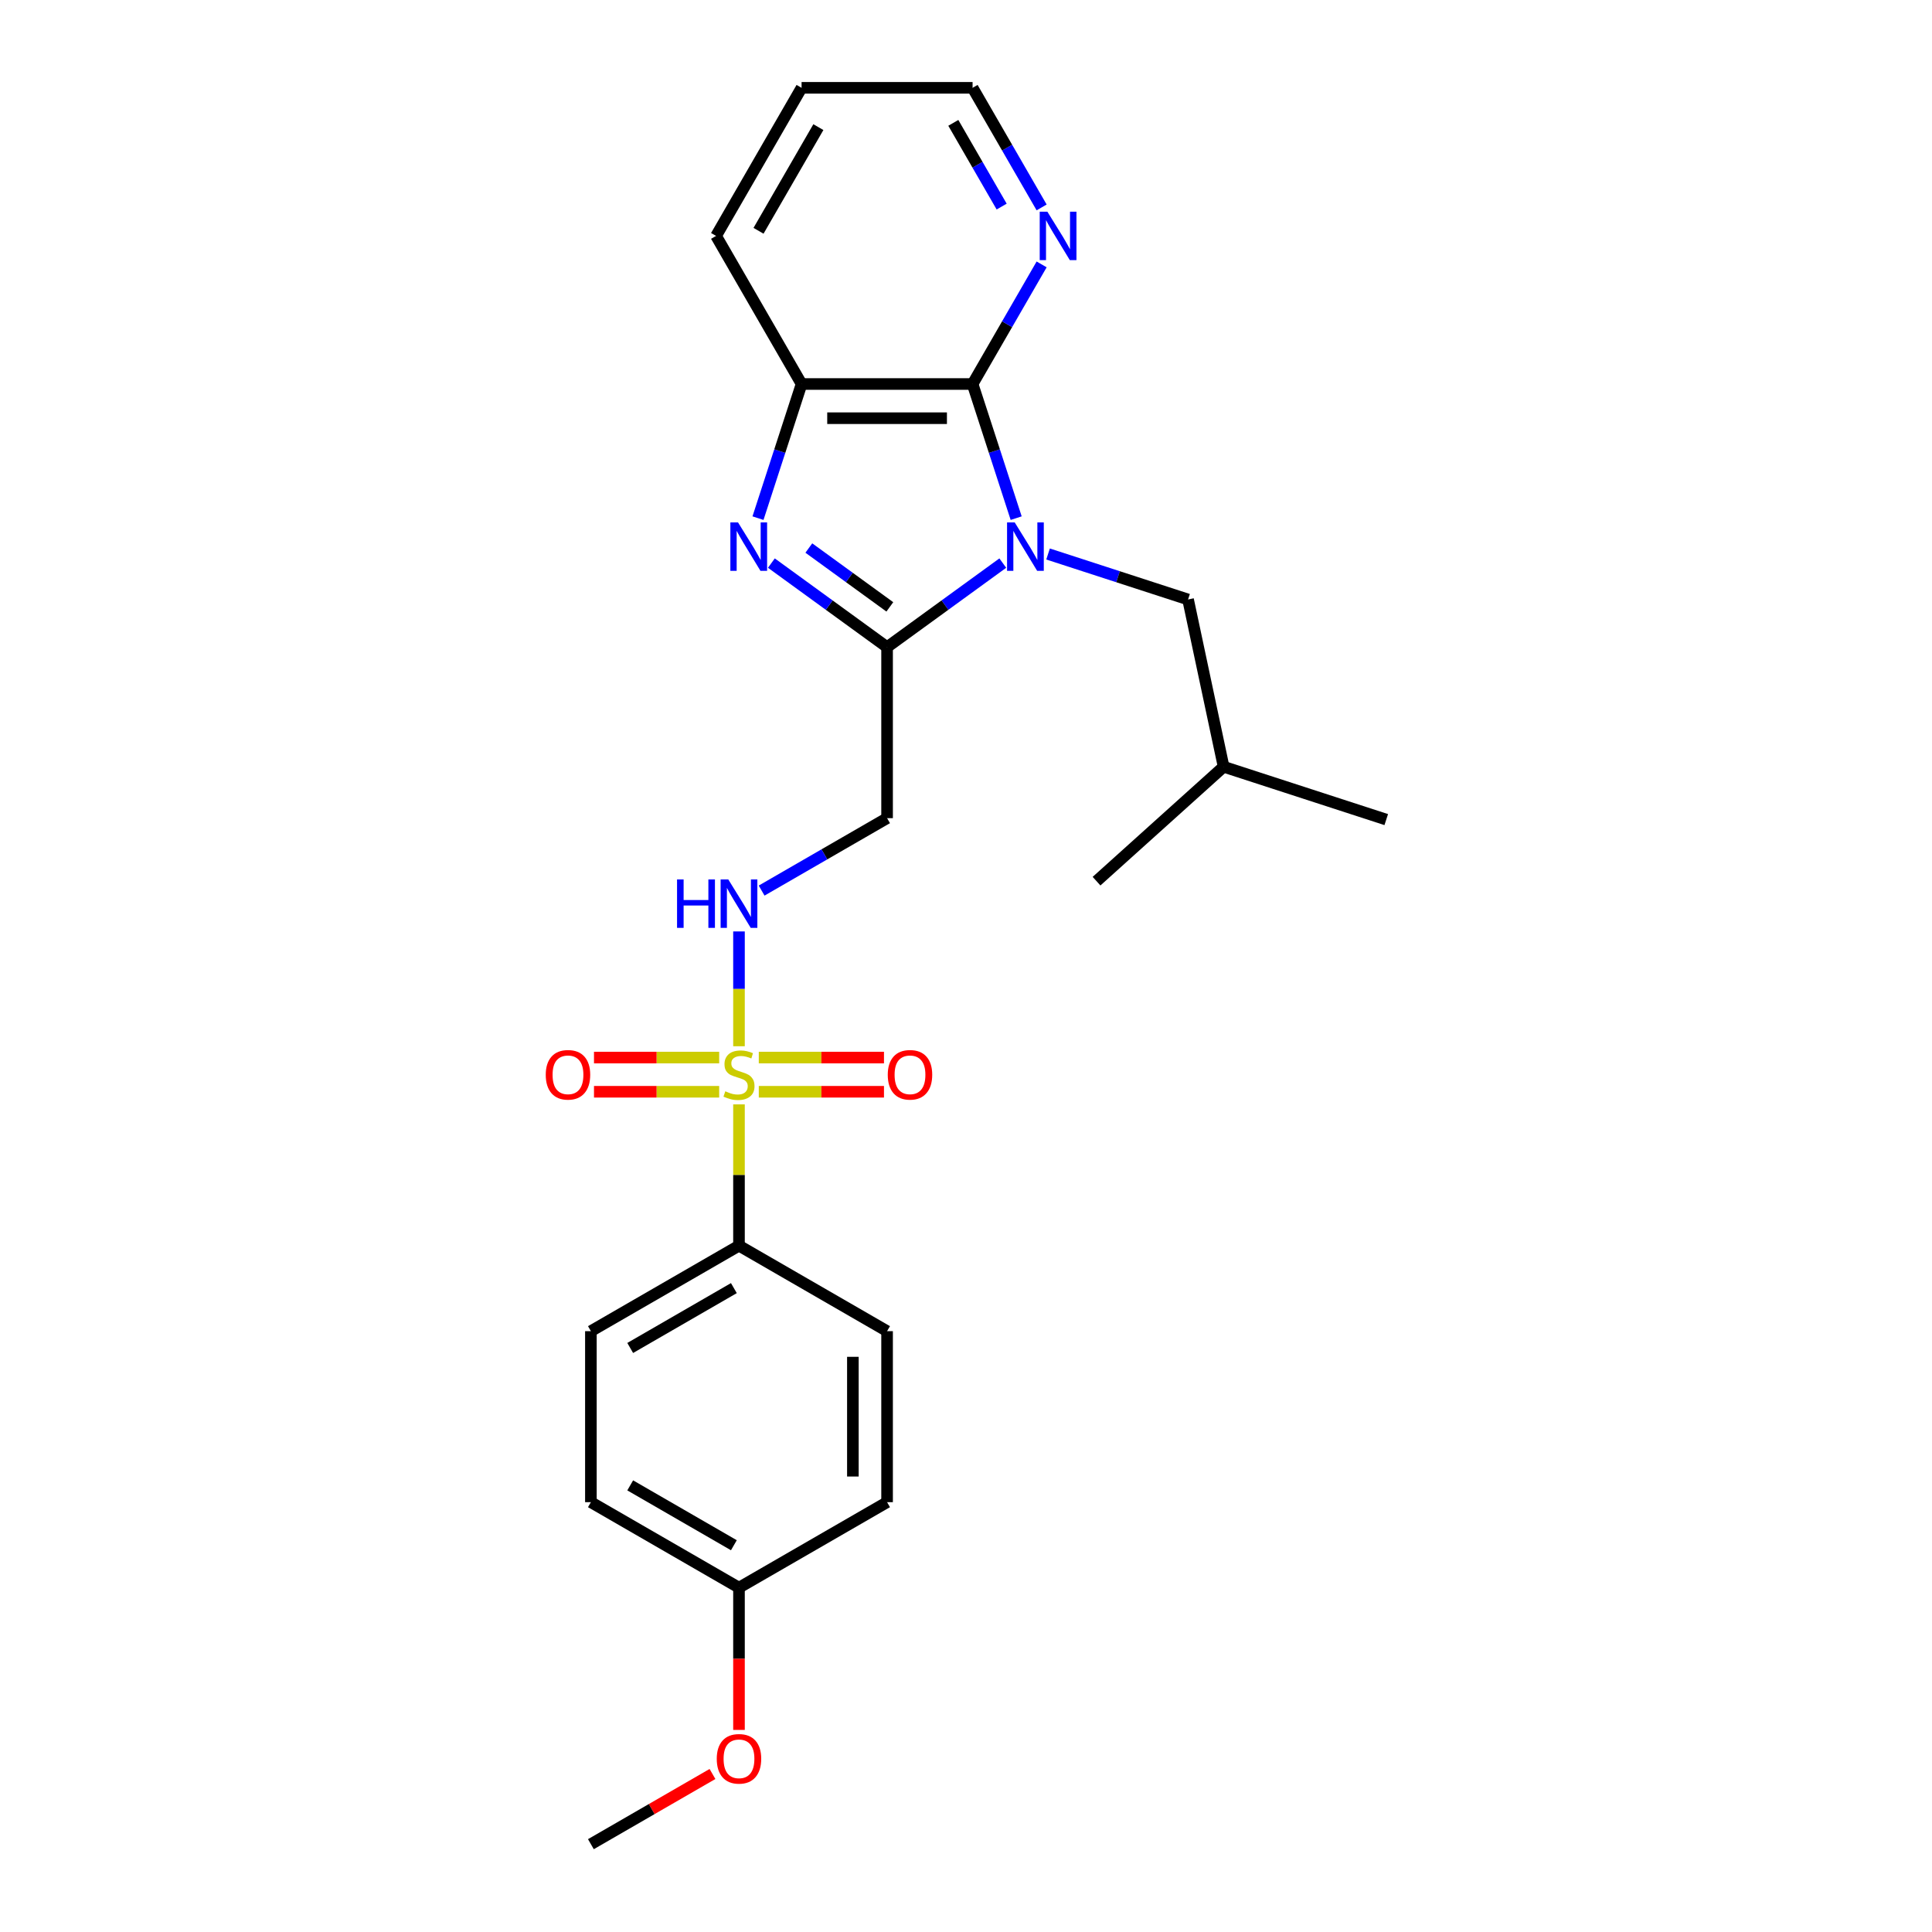 <?xml version='1.0' encoding='iso-8859-1'?>
<svg version='1.1' baseProfile='full'
              xmlns='http://www.w3.org/2000/svg'
                      xmlns:rdkit='http://www.rdkit.org/xml'
                      xmlns:xlink='http://www.w3.org/1999/xlink'
                  xml:space='preserve'
width='1000px' height='1000px' viewBox='0 0 1000 1000'>
<!-- END OF HEADER -->
<rect style='opacity:1.0;fill:#FFFFFF;stroke:none' width='1000' height='1000' x='0' y='0'> </rect>
<path class='bond-1' d='M 519.04,291.454 L 489.095,313.21' style='fill:none;fill-rule:evenodd;stroke:#0000FF;stroke-width:6px;stroke-linecap:butt;stroke-linejoin:miter;stroke-opacity:1' />
<path class='bond-1' d='M 489.095,313.21 L 459.151,334.966' style='fill:none;fill-rule:evenodd;stroke:#000000;stroke-width:6px;stroke-linecap:butt;stroke-linejoin:miter;stroke-opacity:1' />
<path class='bond-3' d='M 525.967,268.194 L 514.687,233.477' style='fill:none;fill-rule:evenodd;stroke:#0000FF;stroke-width:6px;stroke-linecap:butt;stroke-linejoin:miter;stroke-opacity:1' />
<path class='bond-3' d='M 514.687,233.477 L 503.407,198.761' style='fill:none;fill-rule:evenodd;stroke:#000000;stroke-width:6px;stroke-linecap:butt;stroke-linejoin:miter;stroke-opacity:1' />
<path class='bond-8' d='M 542.477,286.748 L 578.708,298.52' style='fill:none;fill-rule:evenodd;stroke:#0000FF;stroke-width:6px;stroke-linecap:butt;stroke-linejoin:miter;stroke-opacity:1' />
<path class='bond-8' d='M 578.708,298.52 L 614.938,310.292' style='fill:none;fill-rule:evenodd;stroke:#000000;stroke-width:6px;stroke-linecap:butt;stroke-linejoin:miter;stroke-opacity:1' />
<path class='bond-0' d='M 382.498,541.534 L 382.498,511.822' style='fill:none;fill-rule:evenodd;stroke:#CCCC00;stroke-width:6px;stroke-linecap:butt;stroke-linejoin:miter;stroke-opacity:1' />
<path class='bond-0' d='M 382.498,511.822 L 382.498,482.111' style='fill:none;fill-rule:evenodd;stroke:#0000FF;stroke-width:6px;stroke-linecap:butt;stroke-linejoin:miter;stroke-opacity:1' />
<path class='bond-7' d='M 382.498,571.628 L 382.498,608.192' style='fill:none;fill-rule:evenodd;stroke:#CCCC00;stroke-width:6px;stroke-linecap:butt;stroke-linejoin:miter;stroke-opacity:1' />
<path class='bond-7' d='M 382.498,608.192 L 382.498,644.756' style='fill:none;fill-rule:evenodd;stroke:#000000;stroke-width:6px;stroke-linecap:butt;stroke-linejoin:miter;stroke-opacity:1' />
<path class='bond-10' d='M 392.748,565.095 L 425.147,565.095' style='fill:none;fill-rule:evenodd;stroke:#CCCC00;stroke-width:6px;stroke-linecap:butt;stroke-linejoin:miter;stroke-opacity:1' />
<path class='bond-10' d='M 425.147,565.095 L 457.547,565.095' style='fill:none;fill-rule:evenodd;stroke:#FF0000;stroke-width:6px;stroke-linecap:butt;stroke-linejoin:miter;stroke-opacity:1' />
<path class='bond-10' d='M 392.748,547.393 L 425.147,547.393' style='fill:none;fill-rule:evenodd;stroke:#CCCC00;stroke-width:6px;stroke-linecap:butt;stroke-linejoin:miter;stroke-opacity:1' />
<path class='bond-10' d='M 425.147,547.393 L 457.547,547.393' style='fill:none;fill-rule:evenodd;stroke:#FF0000;stroke-width:6px;stroke-linecap:butt;stroke-linejoin:miter;stroke-opacity:1' />
<path class='bond-11' d='M 372.249,547.393 L 339.849,547.393' style='fill:none;fill-rule:evenodd;stroke:#CCCC00;stroke-width:6px;stroke-linecap:butt;stroke-linejoin:miter;stroke-opacity:1' />
<path class='bond-11' d='M 339.849,547.393 L 307.45,547.393' style='fill:none;fill-rule:evenodd;stroke:#FF0000;stroke-width:6px;stroke-linecap:butt;stroke-linejoin:miter;stroke-opacity:1' />
<path class='bond-11' d='M 372.249,565.095 L 339.849,565.095' style='fill:none;fill-rule:evenodd;stroke:#CCCC00;stroke-width:6px;stroke-linecap:butt;stroke-linejoin:miter;stroke-opacity:1' />
<path class='bond-11' d='M 339.849,565.095 L 307.45,565.095' style='fill:none;fill-rule:evenodd;stroke:#FF0000;stroke-width:6px;stroke-linecap:butt;stroke-linejoin:miter;stroke-opacity:1' />
<path class='bond-2' d='M 459.151,334.966 L 429.207,313.21' style='fill:none;fill-rule:evenodd;stroke:#000000;stroke-width:6px;stroke-linecap:butt;stroke-linejoin:miter;stroke-opacity:1' />
<path class='bond-2' d='M 429.207,313.21 L 399.263,291.454' style='fill:none;fill-rule:evenodd;stroke:#0000FF;stroke-width:6px;stroke-linecap:butt;stroke-linejoin:miter;stroke-opacity:1' />
<path class='bond-2' d='M 460.573,314.118 L 439.612,298.889' style='fill:none;fill-rule:evenodd;stroke:#000000;stroke-width:6px;stroke-linecap:butt;stroke-linejoin:miter;stroke-opacity:1' />
<path class='bond-2' d='M 439.612,298.889 L 418.651,283.66' style='fill:none;fill-rule:evenodd;stroke:#0000FF;stroke-width:6px;stroke-linecap:butt;stroke-linejoin:miter;stroke-opacity:1' />
<path class='bond-5' d='M 459.151,334.966 L 459.151,423.477' style='fill:none;fill-rule:evenodd;stroke:#000000;stroke-width:6px;stroke-linecap:butt;stroke-linejoin:miter;stroke-opacity:1' />
<path class='bond-25' d='M 392.335,268.194 L 403.615,233.477' style='fill:none;fill-rule:evenodd;stroke:#0000FF;stroke-width:6px;stroke-linecap:butt;stroke-linejoin:miter;stroke-opacity:1' />
<path class='bond-25' d='M 403.615,233.477 L 414.896,198.761' style='fill:none;fill-rule:evenodd;stroke:#000000;stroke-width:6px;stroke-linecap:butt;stroke-linejoin:miter;stroke-opacity:1' />
<path class='bond-4' d='M 503.407,198.761 L 414.896,198.761' style='fill:none;fill-rule:evenodd;stroke:#000000;stroke-width:6px;stroke-linecap:butt;stroke-linejoin:miter;stroke-opacity:1' />
<path class='bond-4' d='M 490.13,216.463 L 428.172,216.463' style='fill:none;fill-rule:evenodd;stroke:#000000;stroke-width:6px;stroke-linecap:butt;stroke-linejoin:miter;stroke-opacity:1' />
<path class='bond-9' d='M 503.407,198.761 L 521.278,167.807' style='fill:none;fill-rule:evenodd;stroke:#000000;stroke-width:6px;stroke-linecap:butt;stroke-linejoin:miter;stroke-opacity:1' />
<path class='bond-9' d='M 521.278,167.807 L 539.149,136.854' style='fill:none;fill-rule:evenodd;stroke:#0000FF;stroke-width:6px;stroke-linecap:butt;stroke-linejoin:miter;stroke-opacity:1' />
<path class='bond-17' d='M 414.896,198.761 L 370.64,122.108' style='fill:none;fill-rule:evenodd;stroke:#000000;stroke-width:6px;stroke-linecap:butt;stroke-linejoin:miter;stroke-opacity:1' />
<path class='bond-6' d='M 459.151,423.477 L 426.684,442.222' style='fill:none;fill-rule:evenodd;stroke:#000000;stroke-width:6px;stroke-linecap:butt;stroke-linejoin:miter;stroke-opacity:1' />
<path class='bond-6' d='M 426.684,442.222 L 394.217,460.967' style='fill:none;fill-rule:evenodd;stroke:#0000FF;stroke-width:6px;stroke-linecap:butt;stroke-linejoin:miter;stroke-opacity:1' />
<path class='bond-12' d='M 382.498,644.756 L 305.845,689.011' style='fill:none;fill-rule:evenodd;stroke:#000000;stroke-width:6px;stroke-linecap:butt;stroke-linejoin:miter;stroke-opacity:1' />
<path class='bond-12' d='M 379.851,666.725 L 326.194,697.704' style='fill:none;fill-rule:evenodd;stroke:#000000;stroke-width:6px;stroke-linecap:butt;stroke-linejoin:miter;stroke-opacity:1' />
<path class='bond-13' d='M 382.498,644.756 L 459.151,689.011' style='fill:none;fill-rule:evenodd;stroke:#000000;stroke-width:6px;stroke-linecap:butt;stroke-linejoin:miter;stroke-opacity:1' />
<path class='bond-19' d='M 614.938,310.292 L 633.34,396.869' style='fill:none;fill-rule:evenodd;stroke:#000000;stroke-width:6px;stroke-linecap:butt;stroke-linejoin:miter;stroke-opacity:1' />
<path class='bond-20' d='M 539.149,107.362 L 521.278,76.408' style='fill:none;fill-rule:evenodd;stroke:#0000FF;stroke-width:6px;stroke-linecap:butt;stroke-linejoin:miter;stroke-opacity:1' />
<path class='bond-20' d='M 521.278,76.408 L 503.407,45.455' style='fill:none;fill-rule:evenodd;stroke:#000000;stroke-width:6px;stroke-linecap:butt;stroke-linejoin:miter;stroke-opacity:1' />
<path class='bond-20' d='M 518.457,106.927 L 505.947,85.259' style='fill:none;fill-rule:evenodd;stroke:#0000FF;stroke-width:6px;stroke-linecap:butt;stroke-linejoin:miter;stroke-opacity:1' />
<path class='bond-20' d='M 505.947,85.259 L 493.438,63.592' style='fill:none;fill-rule:evenodd;stroke:#000000;stroke-width:6px;stroke-linecap:butt;stroke-linejoin:miter;stroke-opacity:1' />
<path class='bond-16' d='M 305.845,689.011 L 305.845,777.523' style='fill:none;fill-rule:evenodd;stroke:#000000;stroke-width:6px;stroke-linecap:butt;stroke-linejoin:miter;stroke-opacity:1' />
<path class='bond-15' d='M 459.151,689.011 L 459.151,777.523' style='fill:none;fill-rule:evenodd;stroke:#000000;stroke-width:6px;stroke-linecap:butt;stroke-linejoin:miter;stroke-opacity:1' />
<path class='bond-15' d='M 441.449,702.288 L 441.449,764.246' style='fill:none;fill-rule:evenodd;stroke:#000000;stroke-width:6px;stroke-linecap:butt;stroke-linejoin:miter;stroke-opacity:1' />
<path class='bond-14' d='M 382.498,821.778 L 459.151,777.523' style='fill:none;fill-rule:evenodd;stroke:#000000;stroke-width:6px;stroke-linecap:butt;stroke-linejoin:miter;stroke-opacity:1' />
<path class='bond-18' d='M 382.498,821.778 L 382.498,858.59' style='fill:none;fill-rule:evenodd;stroke:#000000;stroke-width:6px;stroke-linecap:butt;stroke-linejoin:miter;stroke-opacity:1' />
<path class='bond-18' d='M 382.498,858.59 L 382.498,895.402' style='fill:none;fill-rule:evenodd;stroke:#FF0000;stroke-width:6px;stroke-linecap:butt;stroke-linejoin:miter;stroke-opacity:1' />
<path class='bond-27' d='M 382.498,821.778 L 305.845,777.523' style='fill:none;fill-rule:evenodd;stroke:#000000;stroke-width:6px;stroke-linecap:butt;stroke-linejoin:miter;stroke-opacity:1' />
<path class='bond-27' d='M 379.851,799.809 L 326.194,768.83' style='fill:none;fill-rule:evenodd;stroke:#000000;stroke-width:6px;stroke-linecap:butt;stroke-linejoin:miter;stroke-opacity:1' />
<path class='bond-26' d='M 370.64,122.108 L 414.896,45.455' style='fill:none;fill-rule:evenodd;stroke:#000000;stroke-width:6px;stroke-linecap:butt;stroke-linejoin:miter;stroke-opacity:1' />
<path class='bond-26' d='M 392.609,119.461 L 423.588,65.804' style='fill:none;fill-rule:evenodd;stroke:#000000;stroke-width:6px;stroke-linecap:butt;stroke-linejoin:miter;stroke-opacity:1' />
<path class='bond-21' d='M 368.779,918.211 L 337.312,936.378' style='fill:none;fill-rule:evenodd;stroke:#FF0000;stroke-width:6px;stroke-linecap:butt;stroke-linejoin:miter;stroke-opacity:1' />
<path class='bond-21' d='M 337.312,936.378 L 305.845,954.545' style='fill:none;fill-rule:evenodd;stroke:#000000;stroke-width:6px;stroke-linecap:butt;stroke-linejoin:miter;stroke-opacity:1' />
<path class='bond-23' d='M 633.34,396.869 L 717.52,424.22' style='fill:none;fill-rule:evenodd;stroke:#000000;stroke-width:6px;stroke-linecap:butt;stroke-linejoin:miter;stroke-opacity:1' />
<path class='bond-24' d='M 633.34,396.869 L 567.564,456.094' style='fill:none;fill-rule:evenodd;stroke:#000000;stroke-width:6px;stroke-linecap:butt;stroke-linejoin:miter;stroke-opacity:1' />
<path class='bond-22' d='M 503.407,45.455 L 414.896,45.455' style='fill:none;fill-rule:evenodd;stroke:#000000;stroke-width:6px;stroke-linecap:butt;stroke-linejoin:miter;stroke-opacity:1' />
<path  class='atom-0' d='M 525.218 270.407
L 533.432 283.684
Q 534.246 284.994, 535.556 287.366
Q 536.866 289.738, 536.937 289.879
L 536.937 270.407
L 540.265 270.407
L 540.265 295.473
L 536.83 295.473
L 528.015 280.957
Q 526.988 279.258, 525.89 277.311
Q 524.828 275.364, 524.51 274.762
L 524.51 295.473
L 521.252 295.473
L 521.252 270.407
L 525.218 270.407
' fill='#0000FF'/>
<path  class='atom-1' d='M 375.417 564.848
Q 375.7 564.954, 376.869 565.449
Q 378.037 565.945, 379.312 566.264
Q 380.622 566.547, 381.896 566.547
Q 384.268 566.547, 385.649 565.414
Q 387.03 564.246, 387.03 562.228
Q 387.03 560.847, 386.322 559.997
Q 385.649 559.147, 384.587 558.687
Q 383.525 558.227, 381.755 557.696
Q 379.524 557.023, 378.179 556.386
Q 376.869 555.749, 375.913 554.403
Q 374.992 553.058, 374.992 550.792
Q 374.992 547.641, 377.117 545.694
Q 379.276 543.746, 383.525 543.746
Q 386.428 543.746, 389.721 545.127
L 388.906 547.853
Q 385.897 546.614, 383.631 546.614
Q 381.188 546.614, 379.843 547.641
Q 378.497 548.632, 378.533 550.367
Q 378.533 551.712, 379.206 552.527
Q 379.914 553.341, 380.905 553.801
Q 381.932 554.262, 383.631 554.793
Q 385.897 555.501, 387.242 556.209
Q 388.588 556.917, 389.544 558.369
Q 390.535 559.785, 390.535 562.228
Q 390.535 565.697, 388.198 567.574
Q 385.897 569.415, 382.038 569.415
Q 379.807 569.415, 378.108 568.919
Q 376.444 568.459, 374.461 567.644
L 375.417 564.848
' fill='#CCCC00'/>
<path  class='atom-3' d='M 382.003 270.407
L 390.217 283.684
Q 391.031 284.994, 392.341 287.366
Q 393.651 289.738, 393.722 289.879
L 393.722 270.407
L 397.05 270.407
L 397.05 295.473
L 393.616 295.473
L 384.8 280.957
Q 383.773 279.258, 382.676 277.311
Q 381.614 275.364, 381.295 274.762
L 381.295 295.473
L 378.038 295.473
L 378.038 270.407
L 382.003 270.407
' fill='#0000FF'/>
<path  class='atom-7' d='M 350.439 455.2
L 353.838 455.2
L 353.838 465.856
L 366.655 465.856
L 366.655 455.2
L 370.053 455.2
L 370.053 480.266
L 366.655 480.266
L 366.655 468.689
L 353.838 468.689
L 353.838 480.266
L 350.439 480.266
L 350.439 455.2
' fill='#0000FF'/>
<path  class='atom-7' d='M 376.957 455.2
L 385.171 468.476
Q 385.986 469.786, 387.295 472.158
Q 388.605 474.531, 388.676 474.672
L 388.676 455.2
L 392.004 455.2
L 392.004 480.266
L 388.57 480.266
L 379.754 465.75
Q 378.728 464.051, 377.63 462.104
Q 376.568 460.156, 376.249 459.554
L 376.249 480.266
L 372.992 480.266
L 372.992 455.2
L 376.957 455.2
' fill='#0000FF'/>
<path  class='atom-10' d='M 542.122 109.574
L 550.336 122.851
Q 551.15 124.161, 552.46 126.533
Q 553.77 128.905, 553.841 129.047
L 553.841 109.574
L 557.169 109.574
L 557.169 134.641
L 553.735 134.641
L 544.919 120.125
Q 543.892 118.426, 542.795 116.478
Q 541.732 114.531, 541.414 113.929
L 541.414 134.641
L 538.157 134.641
L 538.157 109.574
L 542.122 109.574
' fill='#0000FF'/>
<path  class='atom-11' d='M 459.503 556.315
Q 459.503 550.296, 462.477 546.933
Q 465.451 543.569, 471.01 543.569
Q 476.568 543.569, 479.542 546.933
Q 482.516 550.296, 482.516 556.315
Q 482.516 562.405, 479.507 565.874
Q 476.497 569.309, 471.01 569.309
Q 465.486 569.309, 462.477 565.874
Q 459.503 562.44, 459.503 556.315
M 471.01 566.476
Q 474.833 566.476, 476.887 563.927
Q 478.976 561.342, 478.976 556.315
Q 478.976 551.394, 476.887 548.915
Q 474.833 546.402, 471.01 546.402
Q 467.186 546.402, 465.097 548.88
Q 463.044 551.358, 463.044 556.315
Q 463.044 561.378, 465.097 563.927
Q 467.186 566.476, 471.01 566.476
' fill='#FF0000'/>
<path  class='atom-12' d='M 282.48 556.315
Q 282.48 550.296, 285.454 546.933
Q 288.428 543.569, 293.987 543.569
Q 299.545 543.569, 302.519 546.933
Q 305.493 550.296, 305.493 556.315
Q 305.493 562.405, 302.484 565.874
Q 299.474 569.309, 293.987 569.309
Q 288.464 569.309, 285.454 565.874
Q 282.48 562.44, 282.48 556.315
M 293.987 566.476
Q 297.81 566.476, 299.864 563.927
Q 301.953 561.342, 301.953 556.315
Q 301.953 551.394, 299.864 548.915
Q 297.81 546.402, 293.987 546.402
Q 290.163 546.402, 288.074 548.88
Q 286.021 551.358, 286.021 556.315
Q 286.021 561.378, 288.074 563.927
Q 290.163 566.476, 293.987 566.476
' fill='#FF0000'/>
<path  class='atom-19' d='M 370.992 910.361
Q 370.992 904.342, 373.966 900.978
Q 376.94 897.615, 382.498 897.615
Q 388.057 897.615, 391.031 900.978
Q 394.005 904.342, 394.005 910.361
Q 394.005 916.45, 390.995 919.92
Q 387.986 923.354, 382.498 923.354
Q 376.975 923.354, 373.966 919.92
Q 370.992 916.486, 370.992 910.361
M 382.498 920.522
Q 386.322 920.522, 388.375 917.973
Q 390.464 915.388, 390.464 910.361
Q 390.464 905.439, 388.375 902.961
Q 386.322 900.447, 382.498 900.447
Q 378.674 900.447, 376.586 902.926
Q 374.532 905.404, 374.532 910.361
Q 374.532 915.423, 376.586 917.973
Q 378.674 920.522, 382.498 920.522
' fill='#FF0000'/>
</svg>
